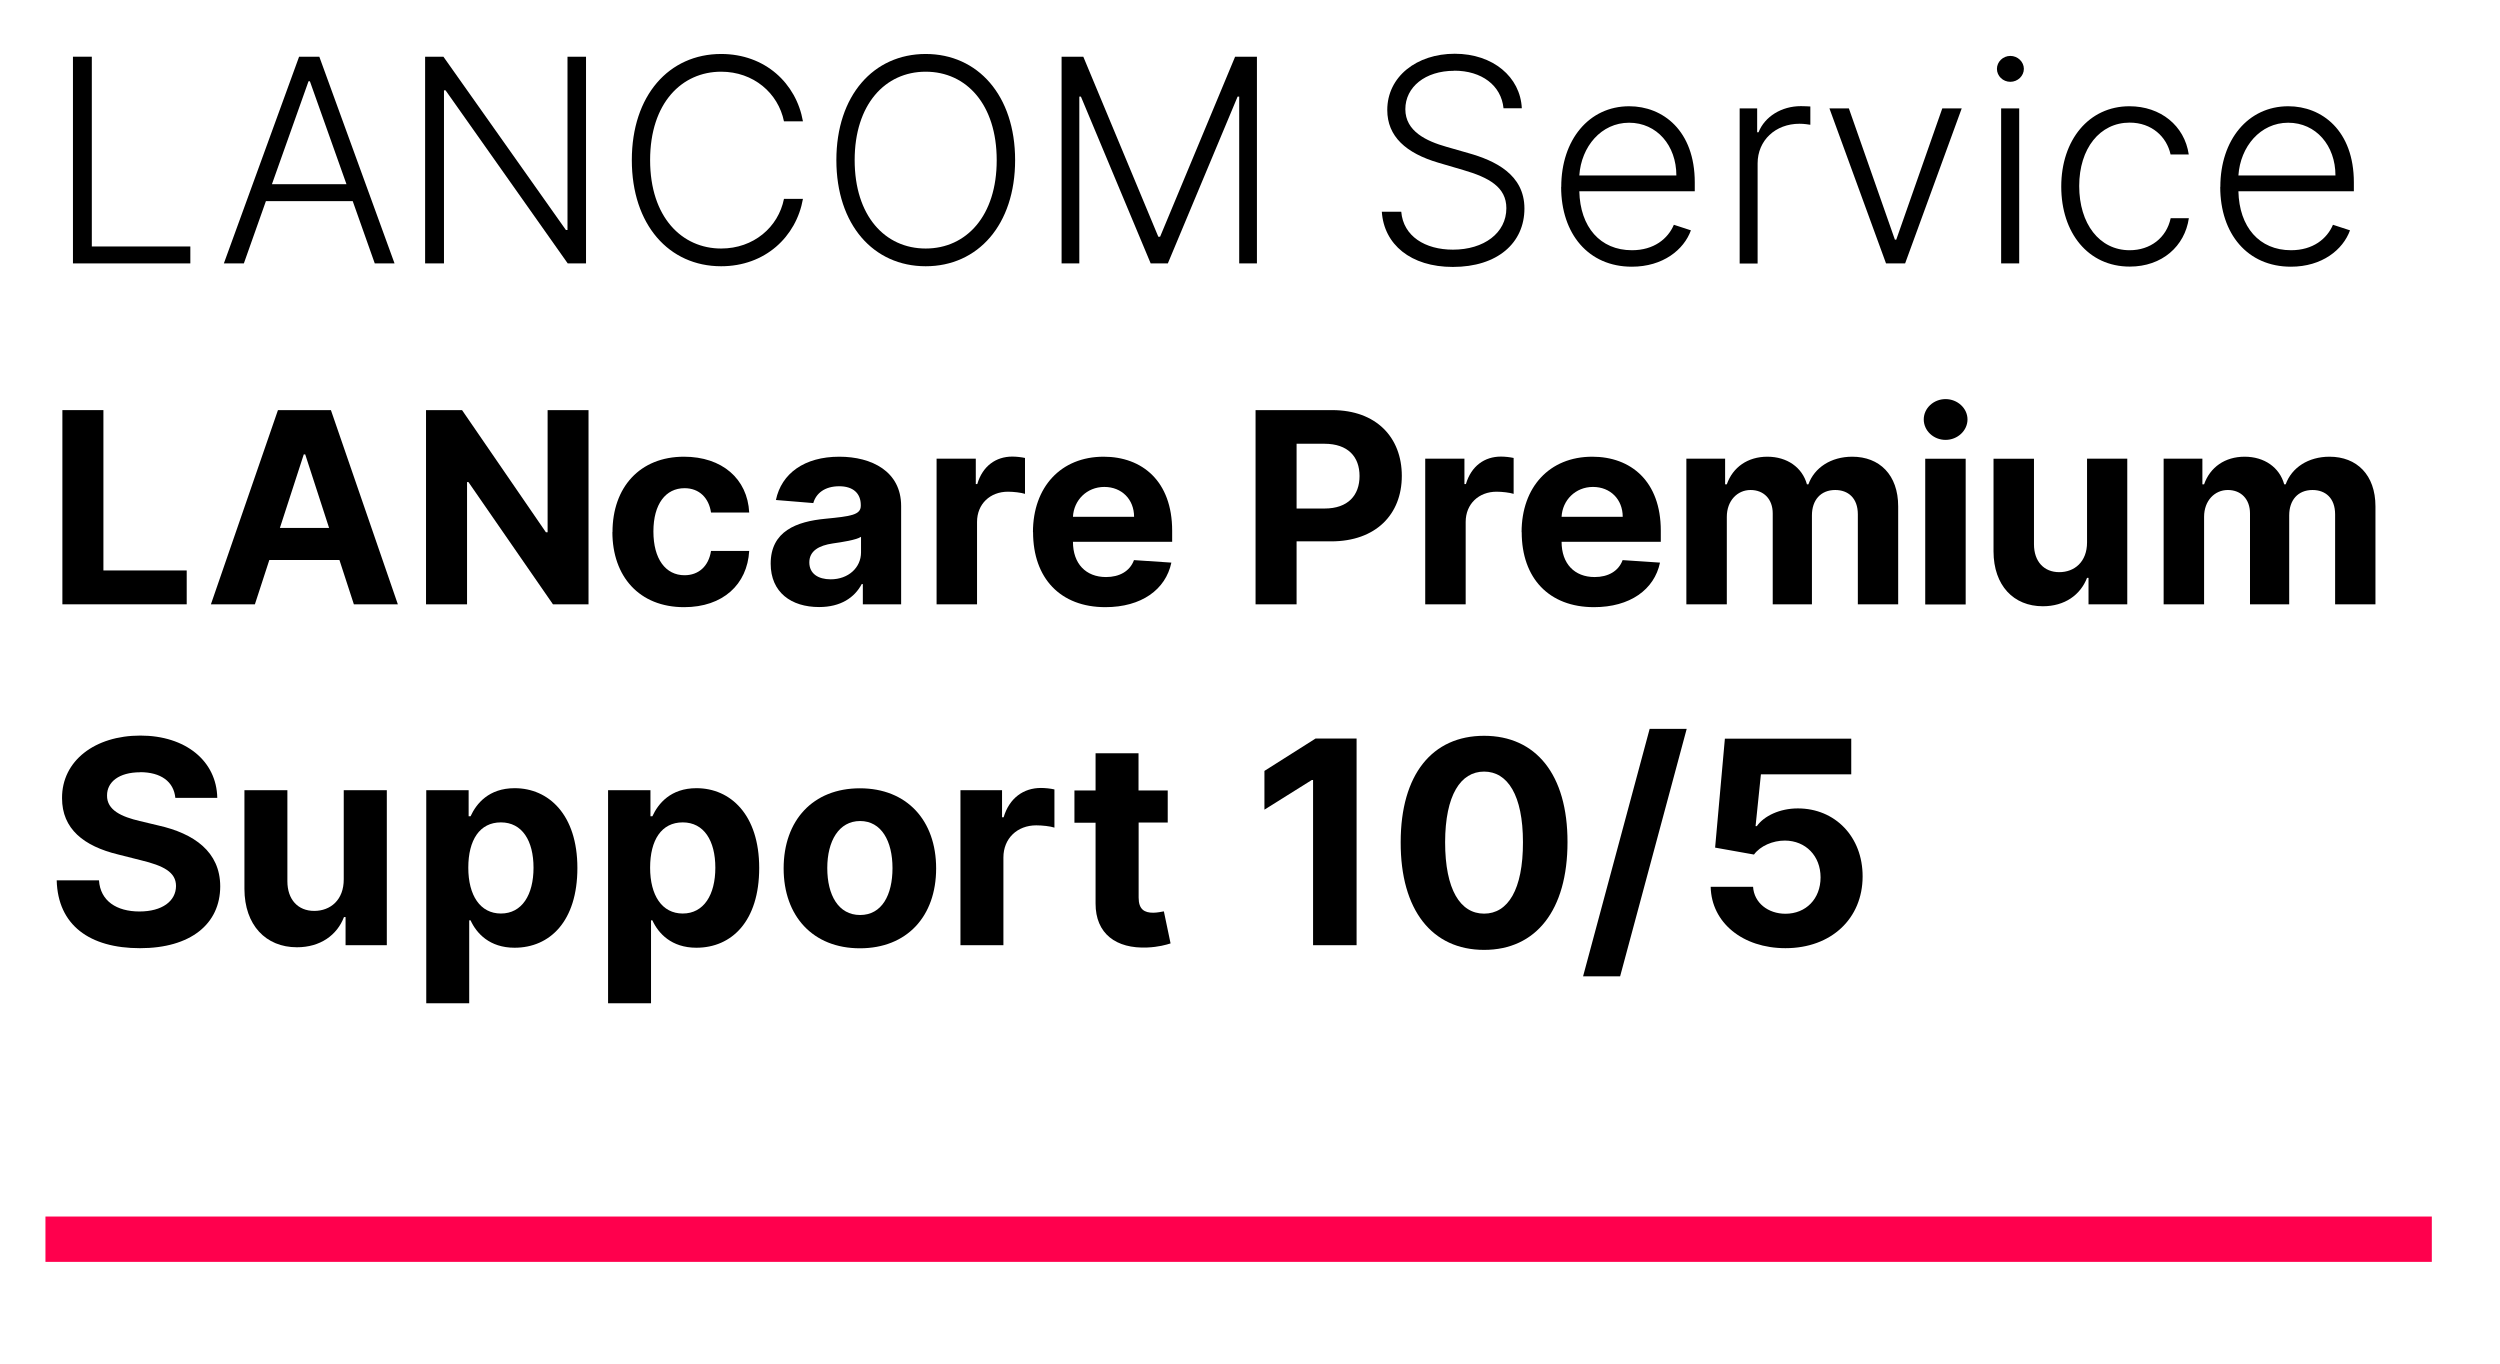 <?xml version="1.0" encoding="UTF-8"?>
<svg xmlns="http://www.w3.org/2000/svg" id="Ebene_1" data-name="Ebene 1" width="220" height="120" viewBox="0 0 220 120">
  <defs>
    <style>
      .cls-1 {
        fill: none;
        stroke: #ff004d;
        stroke-miterlimit: 10;
        stroke-width: 3.99px;
      }
    </style>
  </defs>
  <g>
    <path d="m6.42,4.99h1.66v16.7h8.67v1.49H6.42V4.99Z"></path>
    <path d="m19.7,23.18l6.62-18.19h1.78l6.62,18.19h-1.74l-1.94-5.48h-7.64l-1.94,5.48h-1.74Zm10.79-6.97l-3.22-9.06h-.12l-3.22,9.06h6.57Z"></path>
    <path d="m51.58,23.18h-1.62l-10.75-15.23h-.14v15.23h-1.66V4.99h1.61l10.78,15.25h.14V4.99h1.63v18.19Z"></path>
    <path d="m68.99,10.68c-.51-2.49-2.68-4.37-5.53-4.37-3.45,0-6.25,2.74-6.25,7.78s2.81,7.78,6.25,7.78c2.85,0,5.03-1.87,5.53-4.37h1.67c-.59,3.34-3.33,5.93-7.2,5.93-4.59,0-7.86-3.65-7.86-9.34s3.27-9.34,7.86-9.34c3.87,0,6.61,2.58,7.2,5.93h-1.67Z"></path>
    <path d="m81.46,23.43c-4.6,0-7.86-3.66-7.86-9.34s3.27-9.34,7.86-9.34,7.87,3.65,7.87,9.34-3.27,9.34-7.87,9.34Zm0-17.12c-3.57,0-6.25,2.88-6.25,7.78s2.66,7.78,6.25,7.78,6.26-2.89,6.25-7.78c0-4.89-2.66-7.78-6.25-7.78Z"></path>
    <path d="m95.33,4.99l6.6,15.84h.16l6.6-15.84h1.92v18.19h-1.56v-14.68h-.14l-6.14,14.68h-1.51l-6.14-14.68h-.14v14.68h-1.56V4.99h1.92Z"></path>
    <path d="m127.96,6.23c-2.54,0-4.29,1.43-4.29,3.38s1.86,2.81,3.62,3.31l1.92.55c2.31.65,4.94,1.86,4.94,4.88s-2.36,5.14-6.3,5.14c-3.71,0-6.06-1.98-6.25-4.86h1.71c.18,2.16,2.1,3.34,4.55,3.34,2.72,0,4.7-1.46,4.7-3.65,0-1.86-1.54-2.7-3.8-3.36l-2.18-.64c-2.85-.84-4.5-2.31-4.5-4.64,0-2.93,2.58-4.95,5.94-4.95s5.77,2.04,5.9,4.8h-1.61c-.2-2.02-1.93-3.31-4.33-3.31Z"></path>
    <path d="m137.39,16.44c0-4.13,2.44-7.09,5.98-7.09,2.96,0,5.77,2.14,5.77,6.7v.78h-10.16c.07,3.15,1.84,5.19,4.63,5.19,1.94,0,3.17-1.01,3.69-2.24l1.5.49c-.62,1.71-2.46,3.2-5.2,3.2-3.82,0-6.22-2.89-6.22-7.02Zm10.13-1c0-2.63-1.71-4.64-4.16-4.64s-4.21,2.1-4.38,4.64h8.54Z"></path>
    <path d="m153.09,9.54h1.54v2.1h.12c.55-1.38,2.02-2.3,3.73-2.3.26,0,.62.02.83.03v1.61c-.14-.02-.53-.09-.95-.09-2.13,0-3.69,1.47-3.69,3.49v8.81h-1.58v-13.64Z"></path>
    <path d="m167.66,23.18h-1.69l-4.98-13.64h1.71l4.05,11.55h.12l4.05-11.55h1.71l-4.98,13.64Z"></path>
    <path d="m175.73,6.06c0-.62.53-1.14,1.18-1.14s1.19.52,1.19,1.14-.54,1.14-1.19,1.14-1.18-.51-1.18-1.14Zm.37,3.48h1.59v13.64h-1.59v-13.64Z"></path>
    <path d="m181.39,16.42c0-4.1,2.43-7.07,6-7.07,2.74,0,4.85,1.71,5.22,4.24h-1.6c-.34-1.55-1.65-2.8-3.6-2.8-2.62,0-4.44,2.27-4.44,5.58s1.77,5.65,4.44,5.65c1.81,0,3.24-1.08,3.61-2.82h1.6c-.36,2.47-2.36,4.26-5.2,4.26-3.67,0-6.03-2.97-6.03-7.04Z"></path>
    <path d="m195.39,16.44c0-4.13,2.44-7.09,5.98-7.09,2.96,0,5.77,2.14,5.77,6.7v.78h-10.16c.07,3.15,1.84,5.19,4.63,5.19,1.94,0,3.17-1.01,3.69-2.24l1.5.49c-.62,1.71-2.46,3.2-5.2,3.2-3.82,0-6.22-2.89-6.22-7.02Zm10.13-1c0-2.63-1.71-4.64-4.16-4.64s-4.21,2.1-4.38,4.64h8.54Z"></path>
    <path d="m5.49,36.09h3.61v14.11h7.33v2.98H5.49v-17.09Z"></path>
    <path d="m18.56,53.18l5.9-17.09h4.66l5.89,17.09h-3.87l-1.27-3.9h-6.17l-1.27,3.9h-3.87Zm10.4-6.72l-2.1-6.47h-.13l-2.1,6.47h4.34Z"></path>
    <path d="m51.78,53.18h-3.12l-7.44-10.76h-.12v10.76h-3.61v-17.09h3.17l7.38,10.75h.15v-10.75h3.6v17.09Z"></path>
    <path d="m53.9,46.82c0-3.93,2.4-6.63,6.29-6.63,3.35,0,5.59,1.94,5.74,4.91h-3.36c-.19-1.28-1.03-2.14-2.33-2.14-1.65,0-2.74,1.38-2.74,3.81s1.08,3.85,2.74,3.85c1.22,0,2.12-.77,2.33-2.14h3.36c-.17,2.95-2.31,4.95-5.73,4.95-3.95,0-6.31-2.71-6.31-6.61Z"></path>
    <path d="m67.82,49.6c0-2.86,2.28-3.71,4.82-3.95,2.23-.22,3.11-.33,3.11-1.15v-.05c0-1.05-.69-1.66-1.9-1.66-1.28,0-2.04.63-2.28,1.48l-3.29-.27c.49-2.34,2.51-3.81,5.58-3.81,2.85,0,5.44,1.29,5.44,4.34v8.65h-3.37v-1.78h-.1c-.63,1.19-1.85,2.02-3.75,2.02-2.45,0-4.26-1.29-4.26-3.82Zm7.95-1v-1.36c-.43.28-1.69.47-2.47.58-1.25.18-2.08.67-2.08,1.67s.79,1.49,1.88,1.49c1.56,0,2.67-1.03,2.67-2.37Z"></path>
    <path d="m82.42,40.36h3.45v2.24h.13c.47-1.59,1.64-2.42,3.08-2.42.36,0,.8.05,1.12.12v3.16c-.33-.11-1.01-.19-1.5-.19-1.57,0-2.72,1.08-2.72,2.66v7.25h-3.56v-12.82Z"></path>
    <path d="m90.9,46.83c0-3.96,2.45-6.64,6.22-6.64,3.39,0,6.03,2.15,6.03,6.51v.98h-8.73c0,1.92,1.13,3.1,2.91,3.1,1.18,0,2.1-.51,2.46-1.49l3.29.22c-.5,2.38-2.64,3.92-5.81,3.92-3.95,0-6.36-2.54-6.36-6.6Zm8.9-1.35c0-1.53-1.08-2.63-2.62-2.63s-2.69,1.17-2.76,2.63h5.38Z"></path>
    <path d="m110.49,36.09h6.74c3.88,0,6.13,2.4,6.13,5.79s-2.29,5.76-6.22,5.76h-3.04v5.54h-3.61v-17.09Zm6.07,8.66c2.07,0,3.08-1.17,3.08-2.86s-1.01-2.84-3.1-2.84h-2.44v5.7h2.45Z"></path>
    <path d="m125.42,40.36h3.45v2.24h.13c.47-1.59,1.64-2.42,3.08-2.42.36,0,.8.05,1.12.12v3.16c-.33-.11-1.01-.19-1.5-.19-1.57,0-2.72,1.08-2.72,2.66v7.25h-3.56v-12.82Z"></path>
    <path d="m133.9,46.83c0-3.96,2.45-6.64,6.22-6.64,3.39,0,6.03,2.15,6.03,6.51v.98h-8.73c0,1.92,1.13,3.1,2.91,3.1,1.18,0,2.1-.51,2.46-1.49l3.29.22c-.5,2.38-2.64,3.92-5.81,3.92-3.95,0-6.36-2.54-6.36-6.6Zm8.9-1.35c0-1.53-1.08-2.63-2.62-2.63s-2.69,1.17-2.76,2.63h5.38Z"></path>
    <path d="m148.42,40.36h3.39v2.26h.15c.53-1.51,1.84-2.43,3.57-2.43s3.07.94,3.48,2.43h.13c.53-1.47,1.99-2.43,3.86-2.43,2.39,0,4.04,1.59,4.04,4.37v8.62h-3.55v-7.92c0-1.43-.85-2.14-1.99-2.14-1.29,0-2.05.9-2.05,2.23v7.83h-3.45v-8c0-1.26-.79-2.06-1.95-2.06s-2.09.94-2.09,2.36v7.7h-3.56v-12.82Z"></path>
    <path d="m169.29,36.91c0-.99.87-1.79,1.92-1.79s1.93.81,1.93,1.79-.87,1.8-1.93,1.8-1.92-.81-1.92-1.8Zm.13,3.46h3.56v12.82h-3.56v-12.82Z"></path>
    <path d="m183.64,40.36h3.56v12.82h-3.41v-2.33h-.13c-.58,1.5-1.96,2.5-3.89,2.5-2.58,0-4.33-1.83-4.34-4.82v-8.16h3.56v7.53c0,1.51.88,2.45,2.22,2.45s2.45-.9,2.45-2.62v-7.36Z"></path>
    <path d="m190.42,40.36h3.39v2.26h.15c.53-1.51,1.84-2.43,3.57-2.43s3.07.94,3.48,2.43h.13c.53-1.47,1.99-2.43,3.86-2.43,2.39,0,4.04,1.59,4.04,4.37v8.62h-3.55v-7.92c0-1.43-.85-2.14-1.99-2.14-1.29,0-2.05.9-2.05,2.23v7.83h-3.45v-8c0-1.26-.79-2.06-1.95-2.06s-2.09.94-2.09,2.36v7.7h-3.56v-12.82Z"></path>
    <path d="m12.34,67.96c-1.88,0-2.92.86-2.92,2.03-.03,1.31,1.3,1.89,2.88,2.26l1.63.39c3.16.71,5.44,2.32,5.45,5.35,0,3.33-2.62,5.45-7.06,5.45s-7.23-2.03-7.33-5.97h3.72c.12,1.82,1.56,2.74,3.56,2.74s3.21-.91,3.22-2.24c0-1.23-1.11-1.79-3.09-2.27l-1.98-.5c-3.07-.74-4.96-2.27-4.96-4.96-.02-3.3,2.9-5.51,6.89-5.51s6.71,2.24,6.77,5.48h-3.69c-.14-1.43-1.27-2.26-3.11-2.26Z"></path>
    <path d="m30.26,69.54h3.78v13.64h-3.63v-2.48h-.14c-.61,1.6-2.09,2.66-4.14,2.66-2.74,0-4.61-1.95-4.62-5.13v-8.69h3.78v8.01c0,1.61.93,2.61,2.36,2.61s2.61-.96,2.6-2.79v-7.83Z"></path>
    <path d="m37.51,69.54h3.73v2.29h.17c.51-1.11,1.6-2.47,3.88-2.47,2.99,0,5.52,2.33,5.52,7.02s-2.42,7.02-5.53,7.02c-2.2,0-3.35-1.27-3.87-2.41h-.12v7.3h-3.78v-18.76Zm6.57,10.85c1.86,0,2.87-1.65,2.87-4.03s-1-3.99-2.87-3.99-2.87,1.55-2.87,3.99,1.05,4.03,2.87,4.03Z"></path>
    <path d="m53.51,69.54h3.73v2.29h.17c.51-1.11,1.6-2.47,3.88-2.47,2.99,0,5.52,2.33,5.52,7.02s-2.42,7.02-5.53,7.02c-2.2,0-3.35-1.27-3.87-2.41h-.12v7.3h-3.78v-18.76Zm6.57,10.85c1.86,0,2.87-1.65,2.87-4.03s-1-3.99-2.87-3.99-2.87,1.55-2.87,3.99,1.05,4.03,2.87,4.03Z"></path>
    <path d="m68.96,76.42c0-4.23,2.58-7.05,6.71-7.05s6.71,2.82,6.71,7.05-2.58,7.03-6.71,7.03-6.71-2.83-6.71-7.03Zm9.58-.03c0-2.38-.98-4.14-2.85-4.14s-2.89,1.76-2.89,4.14.98,4.13,2.89,4.13,2.85-1.75,2.85-4.13Z"></path>
    <path d="m84.51,69.54h3.67v2.38h.14c.5-1.69,1.75-2.58,3.28-2.58.38,0,.85.05,1.19.13v3.36c-.35-.12-1.07-.2-1.6-.2-1.67,0-2.89,1.15-2.89,2.83v7.72h-3.78v-13.64Z"></path>
    <path d="m102.77,72.38h-2.57v6.61c0,1.05.52,1.33,1.28,1.33.36,0,.75-.09.94-.12l.59,2.82c-.38.12-1.07.32-2.05.36-2.74.12-4.56-1.21-4.55-3.88v-7.1h-1.86v-2.84h1.86v-3.27h3.78v3.27h2.57v2.84Z"></path>
    <path d="m119.39,83.18h-3.84v-14.54h-.11l-4.17,2.61v-3.41l4.5-2.85h3.61v18.19Z"></path>
    <path d="m123.26,74.11c0-5.96,2.78-9.36,7.34-9.36s7.35,3.41,7.34,9.36c0,5.99-2.77,9.48-7.34,9.48-4.58,0-7.36-3.5-7.34-9.48Zm10.76,0c0-4.13-1.35-6.21-3.42-6.21s-3.42,2.08-3.43,6.21c0,4.19,1.34,6.29,3.43,6.29s3.43-2.1,3.42-6.29Z"></path>
    <path d="m142.57,85.92h-3.26l5.86-21.78h3.26l-5.86,21.78Z"></path>
    <path d="m150.54,78.04h3.73c.09,1.41,1.32,2.37,2.85,2.37,1.8,0,3.09-1.31,3.09-3.2s-1.31-3.23-3.14-3.24c-1.07,0-2.16.47-2.72,1.23l-3.42-.61.86-9.59h11.12v3.14h-7.95l-.47,4.56h.11c.64-.9,2.02-1.56,3.61-1.56,3.28,0,5.71,2.5,5.7,5.99,0,3.68-2.74,6.31-6.79,6.31-3.77,0-6.51-2.25-6.58-5.39Z"></path>
  </g>
  <line class="cls-1" x1="4" y1="109.05" x2="214" y2="109.05"></line>
</svg>
